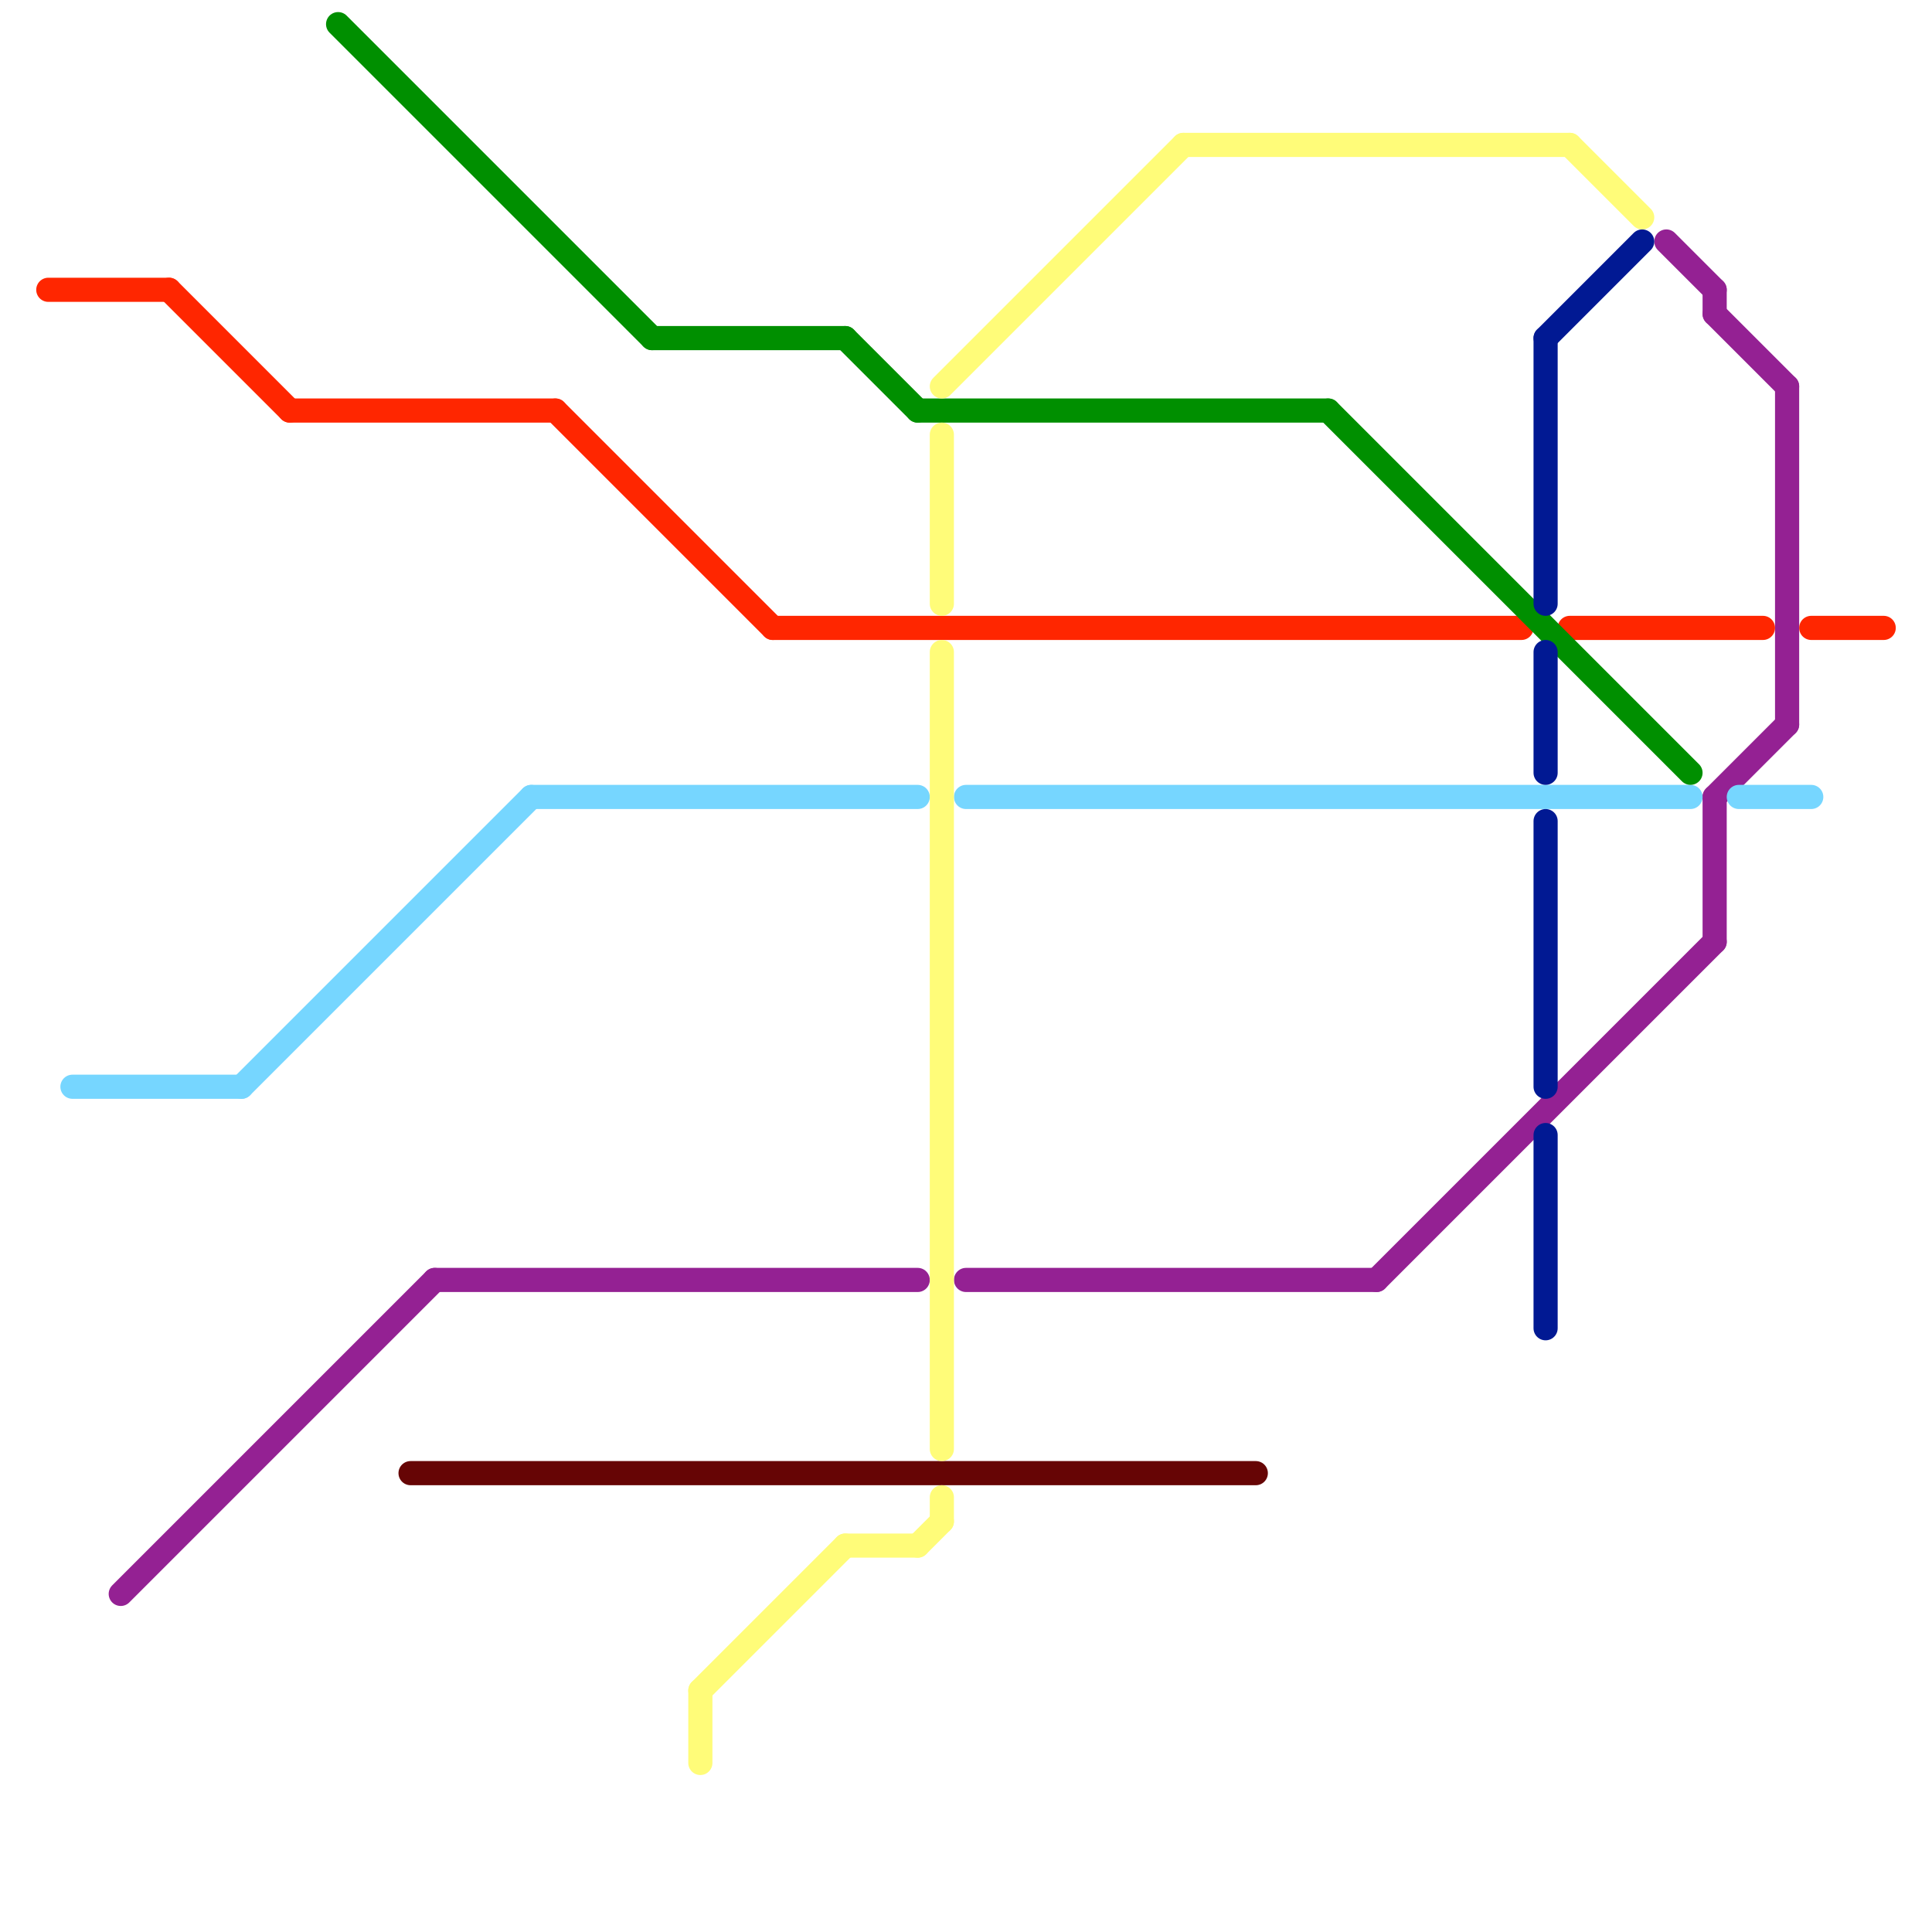 
<svg version="1.1" xmlns="http://www.w3.org/2000/svg" viewBox="0 0 80 80">
<style>text { font: 1px Helvetica; font-weight: 600; white-space: pre; dominant-baseline: central; } line { stroke-width: 1; fill: none; stroke-linecap: round; stroke-linejoin: round; } .c0 { stroke: #660505 } .c1 { stroke: #942193 } .c2 { stroke: #ff2600 } .c3 { stroke: #76d6ff } .c4 { stroke: #008f00 } .c5 { stroke: #fffc79 } .c6 { stroke: #011993 } .w1 { stroke-width: 1; }</style><defs><g id="wm-xf"><circle r="1.2" fill="#000"/><circle r="0.9" fill="#fff"/><circle r="0.6" fill="#000"/><circle r="0.3" fill="#fff"/></g><g id="wm"><circle r="0.6" fill="#000"/><circle r="0.3" fill="#fff"/></g></defs><line class="c0 " x1="17" y1="61" x2="52" y2="61"/><line class="c1 " x1="18" y1="53" x2="38" y2="53"/><line class="c1 " x1="71" y1="13" x2="74" y2="16"/><line class="c1 " x1="71" y1="33" x2="71" y2="39"/><line class="c1 " x1="5" y1="66" x2="18" y2="53"/><line class="c1 " x1="57" y1="53" x2="71" y2="39"/><line class="c1 " x1="71" y1="12" x2="71" y2="13"/><line class="c1 " x1="69" y1="10" x2="71" y2="12"/><line class="c1 " x1="74" y1="16" x2="74" y2="30"/><line class="c1 " x1="40" y1="53" x2="57" y2="53"/><line class="c1 " x1="71" y1="33" x2="74" y2="30"/><line class="c2 " x1="7" y1="12" x2="12" y2="17"/><line class="c2 " x1="2" y1="12" x2="7" y2="12"/><line class="c2 " x1="12" y1="17" x2="23" y2="17"/><line class="c2 " x1="75" y1="26" x2="78" y2="26"/><line class="c2 " x1="23" y1="17" x2="32" y2="26"/><line class="c2 " x1="65" y1="26" x2="73" y2="26"/><line class="c2 " x1="32" y1="26" x2="63" y2="26"/><line class="c3 " x1="22" y1="33" x2="38" y2="33"/><line class="c3 " x1="3" y1="45" x2="10" y2="45"/><line class="c3 " x1="72" y1="33" x2="75" y2="33"/><line class="c3 " x1="10" y1="45" x2="22" y2="33"/><line class="c3 " x1="40" y1="33" x2="70" y2="33"/><line class="c4 " x1="14" y1="1" x2="27" y2="14"/><line class="c4 " x1="27" y1="14" x2="35" y2="14"/><line class="c4 " x1="35" y1="14" x2="38" y2="17"/><line class="c4 " x1="55" y1="17" x2="70" y2="32"/><line class="c4 " x1="38" y1="17" x2="55" y2="17"/><line class="c5 " x1="39" y1="27" x2="39" y2="60"/><line class="c5 " x1="39" y1="18" x2="39" y2="25"/><line class="c5 " x1="49" y1="6" x2="65" y2="6"/><line class="c5 " x1="39" y1="62" x2="39" y2="63"/><line class="c5 " x1="35" y1="64" x2="38" y2="64"/><line class="c5 " x1="39" y1="16" x2="49" y2="6"/><line class="c5 " x1="65" y1="6" x2="68" y2="9"/><line class="c5 " x1="29" y1="70" x2="35" y2="64"/><line class="c5 " x1="29" y1="70" x2="29" y2="73"/><line class="c5 " x1="38" y1="64" x2="39" y2="63"/><line class="c6 " x1="64" y1="14" x2="68" y2="10"/><line class="c6 " x1="64" y1="14" x2="64" y2="25"/><line class="c6 " x1="64" y1="47" x2="64" y2="55"/><line class="c6 " x1="64" y1="34" x2="64" y2="45"/><line class="c6 " x1="64" y1="27" x2="64" y2="32"/>
</svg>
